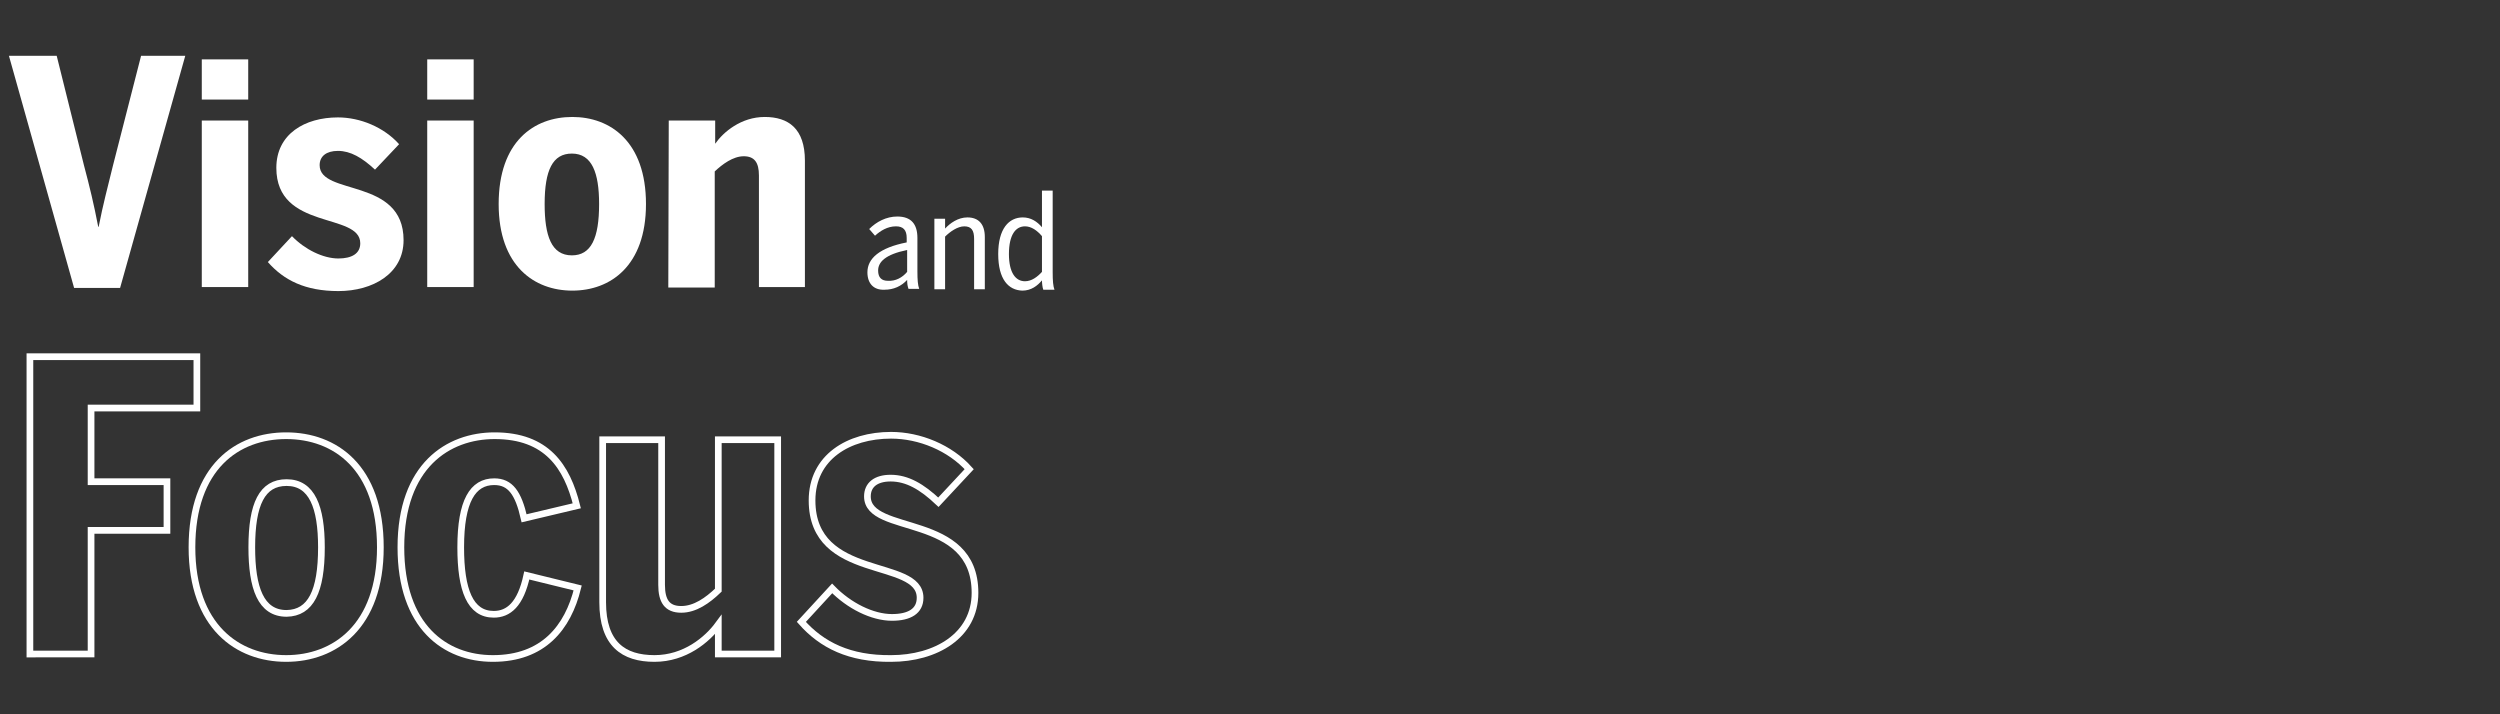 <svg version="1.1" id="Layer_1" xmlns="http://www.w3.org/2000/svg" xmlns:xlink="http://www.w3.org/1999/xlink" x="0px" y="0px" viewBox="0 0 560 160" xml:space="preserve" enable-background="new 0 0 560 160"><rect x="0" y="0" width="560" height="160" fill="#333333" stroke="none"/><style type="text/css">.st0{fill:#fff}.st1{fill:none;stroke:#fff;stroke-width:1.5;stroke-miterlimit:6.483}</style><path class="st0" d="M2,12.5h10.7L18.8,37c1.3,4.9,2.2,8.6,3.2,13.8h0.1c1-5.1,2-8.8,3.2-13.7l6.3-24.6h9.9l-14.6,52H16.6L2,12.5z"/><path class="st0" d="M45.2,13.3h10.4v9H45.2V13.3z M45.2,27h10.4v37.3H45.2V27z"/><path class="st0" d="M60,58.7l5.4-5.8c2.9,3,7,5,10.4,5c3,0,4.9-1.1,4.9-3.4c0-7-18.8-2.8-18.8-16.9c0-7.6,6.4-11.3,13.8-11.3	c5,0,10.3,2.2,13.7,6L84,38c-2.9-2.7-5.5-4.2-8.3-4.2c-2.6,0-4.1,1.2-4.1,3.2c0,6.9,18.8,2.7,18.8,16.8c0,7.5-6.9,11.4-14.6,11.4	C68.4,65.2,63.6,62.8,60,58.7z"/><path class="st0" d="M95.7,13.3h10.4v9H95.7V13.3z M95.7,27h10.4v37.3H95.7V27z"/><path class="st0" d="M111.7,45.7c0-14,7.9-19.5,16.5-19.5c8.5,0,16.5,5.5,16.5,19.5c0,13.9-8,19.4-16.5,19.4S111.7,59.6,111.7,45.7z M134.2,45.7c0-7-1.6-11.3-6.1-11.3c-4.3,0-6.1,3.7-6.1,11.3c0,7.1,1.5,11.5,6.1,11.5C132.4,57.2,134.2,53.4,134.2,45.7z"/><path class="st0" d="M149.8,27h10.4v5.2c1.8-2.6,5.8-6,11.1-6s9,2.6,9,9.8v28.3H170v-25c0-2.9-1-4.3-3.4-4.3s-4.8,1.8-6.5,3.4v26	h-10.4L149.8,27L149.8,27z"/><path class="st1" d="M6.7,79.9h37.4v11.5H20.4v16.5h17v10.9h-17v27.7H6.7V79.9z"/><path class="st1" d="M43,122.6c0-18,10.2-25,21.1-25s21.1,7,21.1,25c0,17.8-10.3,24.9-21.1,24.9S43,140.4,43,122.6z M72,122.6	c0-9-2.1-14.5-7.8-14.5c-5.5,0-7.8,4.8-7.8,14.5c0,9.1,2,14.8,7.8,14.8C69.6,137.3,72,132.5,72,122.6z"/><path class="st1" d="M89.8,122.6c0-18.3,10.6-25,21-25c11.7,0,16.2,6.9,18.4,15.7l-11.8,2.8c-1.3-5.7-3.1-8.2-6.7-8.2	c-4.8,0-7.5,4.3-7.5,14.7c0,9.6,2.1,15,7.4,15c3.3,0,6-2.2,7.4-8.7l11.4,2.8c-2.2,8.9-7.7,15.8-19,15.8	C99.7,147.5,89.8,140.4,89.8,122.6z"/><path class="st1" d="M135,134.9V98.5h13.2V131c0,3.6,1.2,5.5,4.4,5.5c3.1,0,5.9-2,8.3-4.3V98.5h13.3v48h-13.3v-6.6	c-2.5,3.4-7.5,7.6-14.3,7.6C139.7,147.5,135,144.3,135,134.9z"/><path class="st1" d="M179.5,139.3l6.9-7.5c3.8,3.9,9,6.5,13.4,6.5c3.9,0,6.3-1.4,6.3-4.4c0-9-24.2-3.6-24.2-21.8	c0-9.7,8.2-14.6,17.7-14.6c6.4,0,13.2,2.8,17.5,7.6l-6.9,7.4c-3.7-3.5-7-5.4-10.7-5.4c-3.3,0-5.2,1.5-5.2,4.1	c0,8.8,24.1,3.5,24.1,21.6c0,9.6-8.8,14.7-18.8,14.7C190.3,147.6,184.1,144.5,179.5,139.3z"/><path class="st0" d="M194.3,61c0-3.1,2.7-5.5,8.8-6.7v-1c0-1.8-0.8-2.6-2.4-2.6c-1.9,0-3.5,1-4.7,2.1l-1.3-1.5	c1.6-1.6,3.8-2.8,6.3-2.8c3.1,0,4.5,1.7,4.5,4.8v7.5c0,1.9,0.1,3.1,0.4,3.9h-2.4c-0.2-0.6-0.3-1.1-0.3-2c-1.3,1.4-3,2.2-5.1,2.2	C195.7,65,194.3,63.5,194.3,61z M203.2,60.9V56c-4.9,1-6.5,2.7-6.5,4.6c0,1.6,0.8,2.3,2.2,2.3C200.6,63,202.1,62.2,203.2,60.9z"/><path class="st0" d="M209.3,49h2.4v2.2c1.1-1.2,2.9-2.5,5-2.5c2.5,0,3.9,1.5,3.9,4.4v11.7h-2.4V53.5c0-1.9-0.6-2.8-2.2-2.8	c-1.5,0-3.2,1.2-4.3,2.3v11.8h-2.4V49z"/><path class="st0" d="M223.6,56.9c0-5.7,2.4-8.2,5.5-8.2c1.8,0,3.2,0.9,4.3,2.2v-8.2h2.4V61c0,1.9,0.1,3.1,0.4,3.9h-2.5	c-0.2-0.5-0.3-1.5-0.3-2.1c-1,1.2-2.4,2.3-4.4,2.3C225.9,65,223.6,62.6,223.6,56.9z M233.4,60.9v-8c-1.1-1.3-2.4-2.2-3.8-2.2	c-2.1,0-3.6,1.9-3.6,6.2c0,4.2,1.5,6.1,3.6,6.1C231.1,63,232.4,62,233.4,60.9z"/></svg>